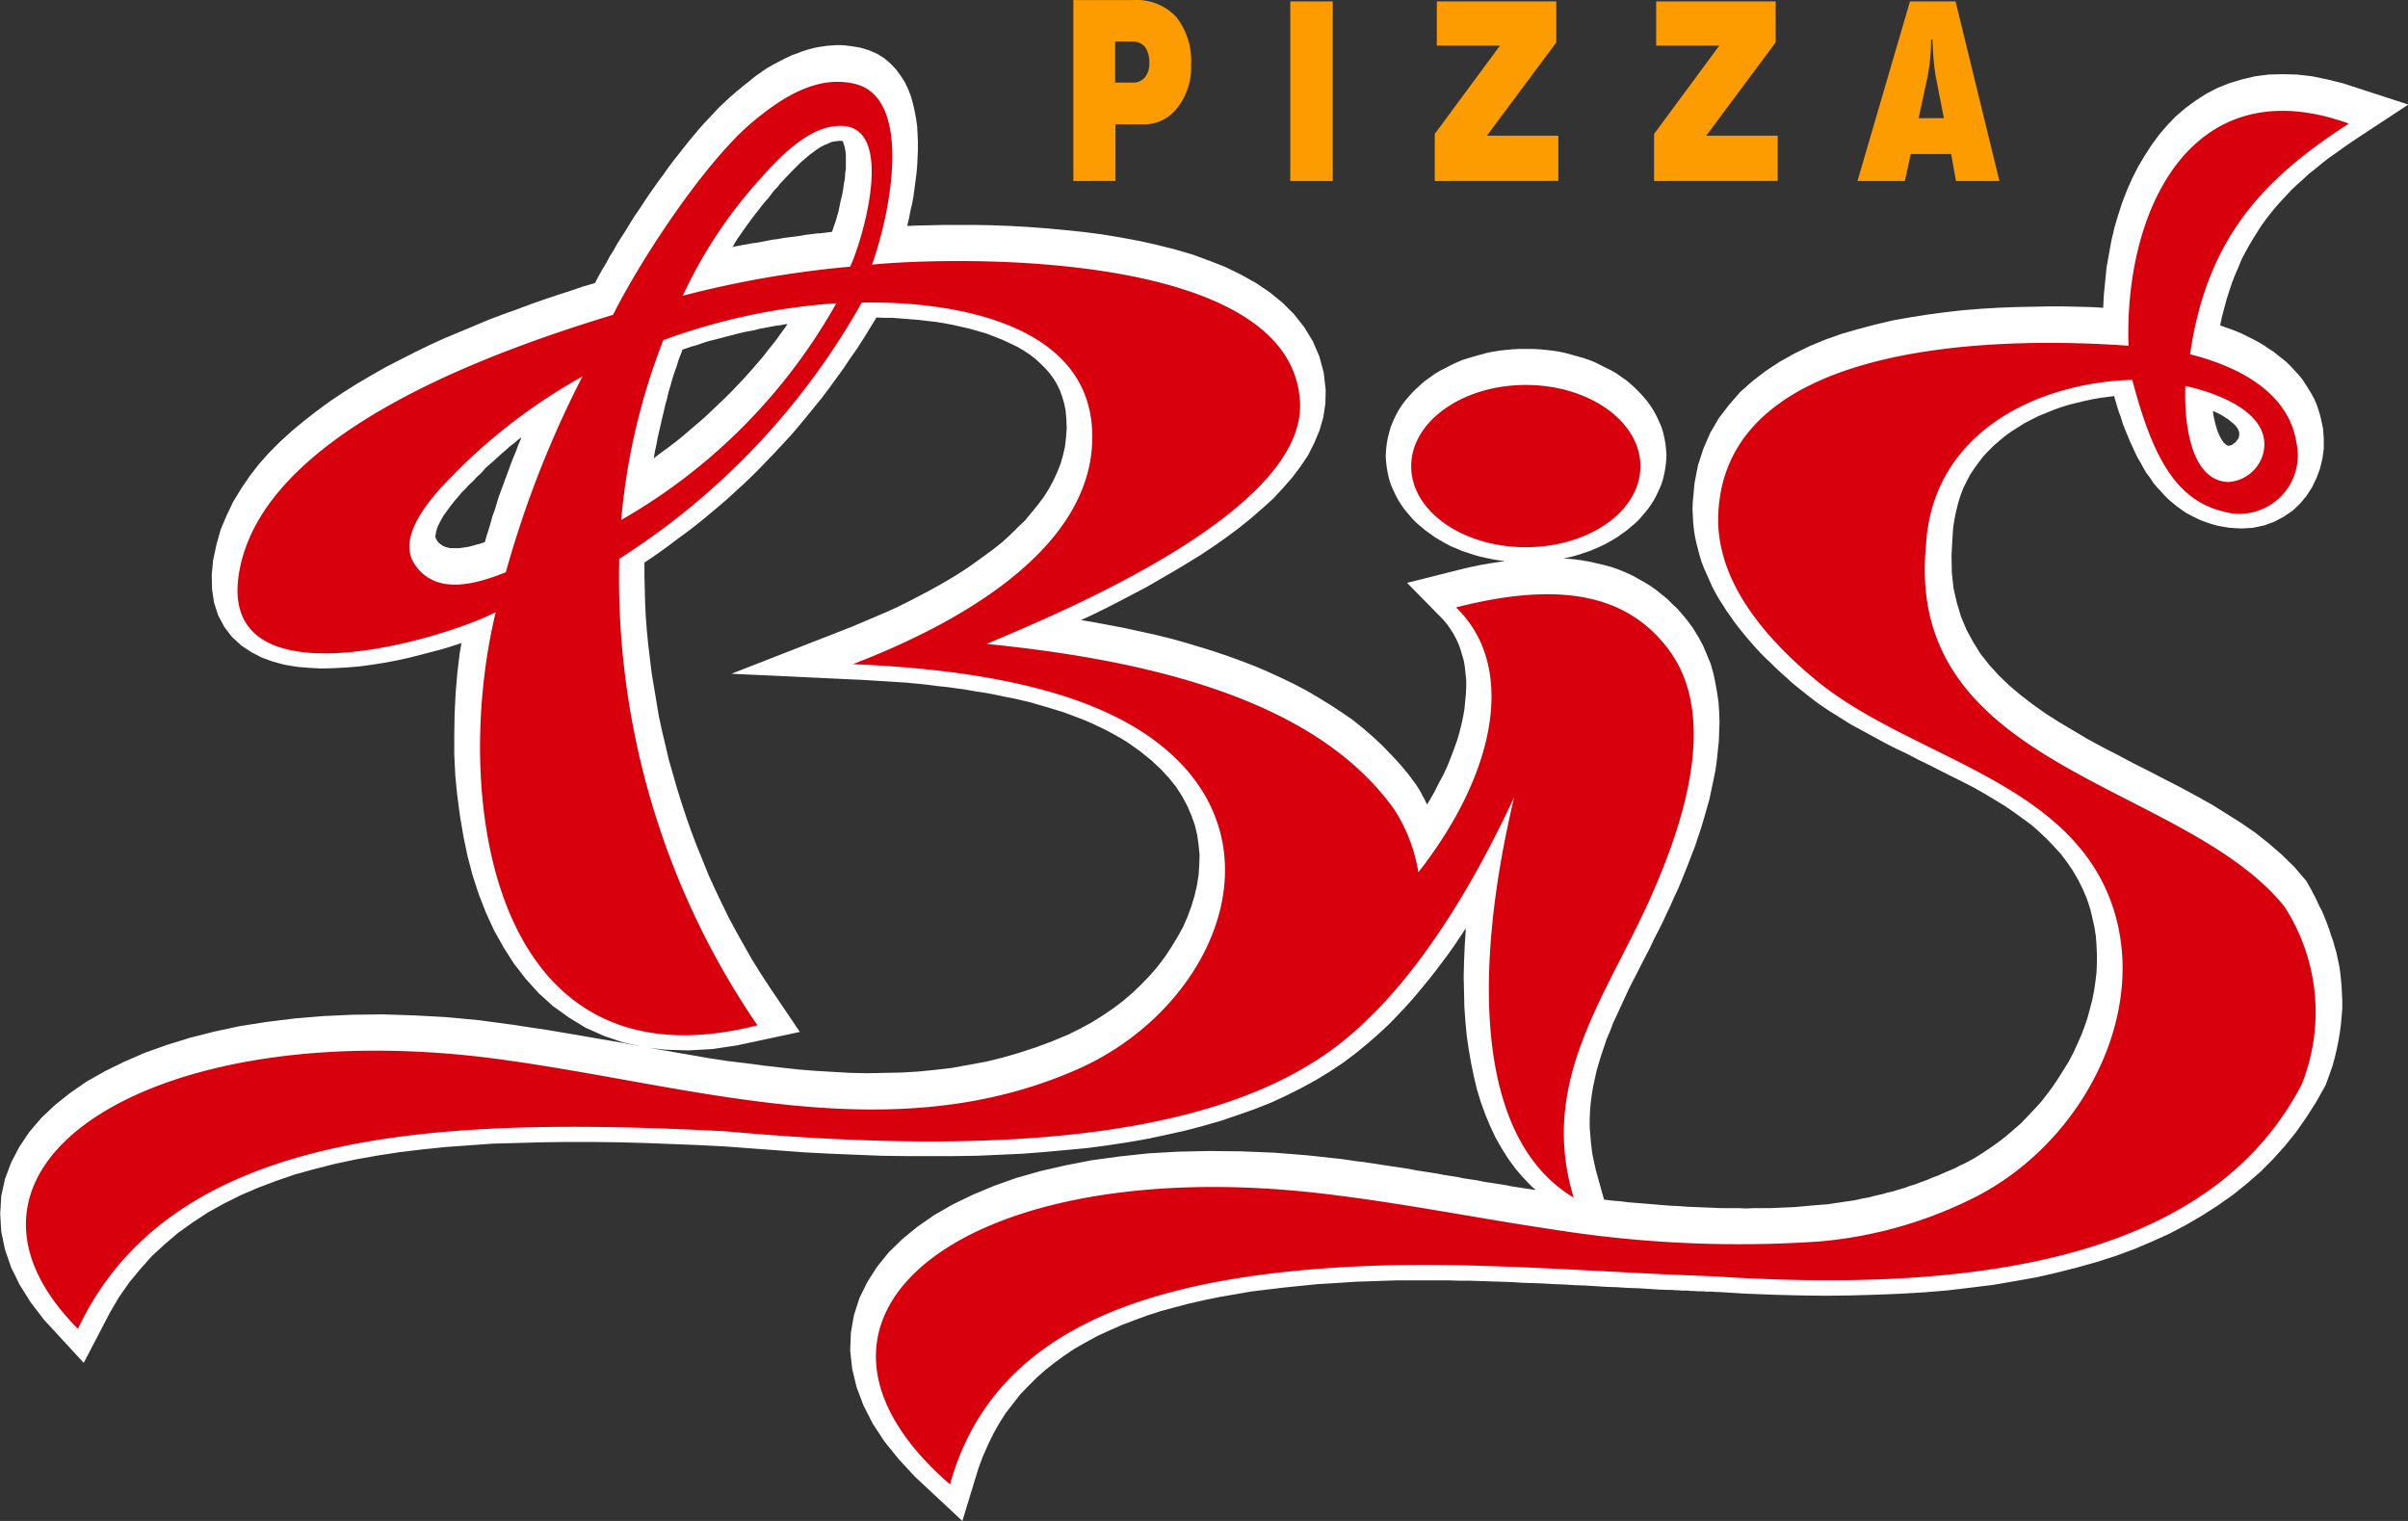 <svg id="Grupo_7" data-name="Grupo 7" xmlns="http://www.w3.org/2000/svg" width="122" height="77.053" viewBox="0 0 122 77.053">
  <rect x="0" y="0" width="122" height="77.053" fill="#333333" stroke="none"/>
  <path id="Caminho_5" data-name="Caminho 5" d="M129.582,71.6v2.081h.875a.759.759,0,0,0,.629-.262,1.1,1.1,0,0,0,.227-.77,1.318,1.318,0,0,0-.227-.787.834.834,0,0,0-.665-.262Zm-2.117,7.067V69.5h3.044a2.744,2.744,0,0,1,2.169.857,3.557,3.557,0,0,1,.752,2.414,3.317,3.317,0,0,1-.682,2.169,2.114,2.114,0,0,1-1.749.857h-1.4v2.869Zm10.991,0v-9.1h2.152v9.1Zm7.318,0V76.284l3.306-4.478h-3.2V69.567h6.053v2.081l-3.517,4.723h3.621v2.292Zm11.113,0V76.284l3.306-4.478h-3.2V69.567h6.053v2.081l-3.517,4.723h3.621v2.292Zm13.405-3.184h1.277l-.385-1.977a8.361,8.361,0,0,1-.122-.857c-.035-.332-.052-.717-.07-1.155h-.071a9.6,9.6,0,0,1-.052,1.032,8.559,8.559,0,0,1-.158,1l-.42,1.959Zm-3.1,3.184,2.659-9.1h2.31l2.222,9.1h-2.2l-.245-1.364h-2.047l-.3,1.364Z" transform="translate(-73.084 -69.497)" fill="#fc9c00" fill-rule="evenodd"/>
  <path id="Caminho_6" data-name="Caminho 6" d="M109.742,129.255l-.034-.416-.035-.433v-.416l.017-.416.035-.416.052-.4.069-.416.087-.4.087-.4.121-.417.122-.4.138-.4.138-.416.173-.4.156-.416.191-.4.19-.416.191-.416.191-.416.208-.416.226-.433.208-.415.225-.434.226-.433.208-.45.226-.433.225-.45.208-.451.191-.4.174-.4.19-.4.174-.416.173-.433.174-.433.173-.451.173-.45.156-.468.156-.468.139-.468.138-.485.139-.485.1-.485.1-.468.1-.5.07-.486.052-.5.052-.485.017-.5.018-.5-.018-.485-.034-.5-.07-.485-.087-.485-.1-.485-.138-.485-.191-.468-.191-.451-.243-.45-.277-.451-.295-.4-.243-.294-.242-.277-.26-.243-.26-.26-.278-.225-.277-.225-.294-.208-.313-.191-.311-.173-.312-.173-.347-.156-.33-.138-.347-.121-.364-.1-.364-.086-.381-.087-.381-.069-.382-.052-.4-.034-.191-.017.122-.017.312-.069.311-.087.3-.1.295-.1.295-.121.277-.121.278-.139.277-.156.261-.156.243-.173.242-.173.226-.191L112,97.78l.209-.208.19-.225.191-.226.174-.242.156-.243.138-.26.122-.259.121-.277.087-.277.069-.294.053-.294.034-.294.018-.312-.018-.294-.034-.312-.053-.294-.069-.294L113.3,92.9l-.121-.277-.122-.26-.138-.259-.156-.243-.174-.243-.191-.225-.19-.208L112,90.973l-.225-.208-.226-.191L111.3,90.4l-.243-.173-.261-.156-.277-.138-.278-.138-.277-.139-.295-.121-.295-.1-.3-.086-.311-.087-.312-.087-.33-.069-.33-.052-.329-.035-.33-.034-.347-.017H106.1l-.347.017-.33.034-.329.035-.33.052-.33.069-.312.087-.312.087-.295.086-.312.1-.278.121-.295.139-.26.138-.277.138-.261.156-.242.173-.243.173-.226.191-.225.208-.209.208-.19.208-.191.225-.174.243-.156.243-.138.259-.122.26L99.6,92.9l-.087.294-.069.277-.052.294-.035.312-.018.294.018.312.035.294.052.294.069.294.087.277.121.277.122.259.138.26.156.243.174.242.191.226.19.225.209.208.225.191.226.191.243.173.242.173.261.156.277.156.26.139.295.121.278.121.312.1.295.1.312.087.312.069.33.069.33.052.277.034-.33.052-.468.069-.485.086-.485.1-.5.121-2.688.676,1.821,1.853.191.226.174.242.156.243.138.26.122.259.1.277.087.294.087.294.051.312.035.329.035.329v.347l-.017.364-.035.364-.035.381-.069.4-.087.4-.1.4-.121.416-.157.433-.156.416-.173.433-.208.451-.226.416-.225.451-.26.451-.122.191-.034-.087-.1-.208-.1-.173-.086-.173-.105-.173-.121-.191-.4-.537-.416-.5-.451-.485-.451-.468-.485-.451-.5-.433-.52-.416-.555-.381L96.53,107l-.589-.363-.59-.347-.624-.329-.641-.312-.642-.294-.677-.294-.676-.26-.711-.259-.711-.243-.728-.225-.745-.225-.746-.208-.781-.191-.78-.173-.8-.173-.815-.156-.832-.156-.538-.087.555-.26.676-.329.676-.346.694-.364.693-.364.693-.4.693-.4.694-.416.676-.416.677-.45.641-.451.624-.467.607-.485.573-.5.555-.5.5-.537.468-.537.434-.572.381-.572.311-.623.261-.624.19-.658.105-.693.017-.693-.1-.883-.226-.832-.329-.762-.434-.71-.52-.658-.573-.572-.659-.537-.693-.468-.746-.416-.78-.382-.832-.329-.849-.312-.885-.259-.9-.225-.919-.208-.936-.173-.936-.156-.936-.121-.954-.1-.936-.087-.919-.069-.919-.052-.884-.034-.867-.017h-1.63l-.745.017-.711.017-.381.017V82.71l.087-.346.07-.382.087-.363.069-.381.052-.381.052-.4.052-.4.034-.4.018-.381.017-.4v-.4l-.017-.4L75.6,77.7l-.052-.381-.07-.381-.087-.381-.1-.364-.138-.364-.173-.364-.208-.329-.243-.329-.277-.294-.329-.278-.364-.225-.4-.173-.4-.122-.277-.052-.243-.035-.26-.034-.243-.017h-.243l-.225.017-.243.017-.225.034-.242.035-.226.052-.208.052-.225.069-.208.069-.208.087-.209.069-.208.1-.191.087-.191.1-.191.1-.191.1-.173.1-.174.1-.173.121-.173.122-.174.121-.156.121L67.1,75.4l-.156.121-.156.121-.138.121-.156.122-.138.121-.26.225-.26.243-.26.242-.26.277-.26.277-.26.277-.26.294-.26.312-.26.312-.26.329-.26.329-.26.329-.26.347-.243.346-.26.347-.242.346-.243.347-.242.364-.226.347-.242.346-.226.364-.208.347-.225.346-.208.329-.191.346-.209.329-.173.329-.191.312-.174.312-.156.294-.034.069-.035.017-.589.173-.607.208-.642.208-.676.225-.693.243-.693.26-.728.259-.728.277-.745.312-.746.312-.746.312-.763.347-.746.364-.746.381-.746.382-.728.416-.711.416-.711.451-.676.451-.659.485-.641.5-.624.519-.59.537-.554.554-.521.589-.468.606-.433.641-.4.658-.329.693-.3.711-.208.745-.173.8-.069.745.017.727.1.676.208.641.312.589.381.5.468.433.52.347.538.277.572.208.589.156.607.1.607.052.624.034.641-.017.642-.034.642-.052.641-.087.642-.1.642-.121.624-.139.607-.156.607-.156.572-.156.555-.173.295-.1-.087.5-.121,1-.087,1.022-.052,1.039-.018,1.057v1.039l.052,1.057L52.3,111.6l.138,1.039.173,1.022.208,1,.26.987.312.953.364.936.416.9.485.866.52.814.607.78.642.71.728.658.8.572.85.52.936.416.971.329.78.173H61.47l-.9-.173-.919-.156-.9-.156-.919-.157-.919-.156-.919-.138-.919-.139-1.682-.226-1.647-.156-1.63-.087-1.578-.052-1.543.018-1.491.069-1.457.122-1.4.173-1.335.208-1.3.277-1.231.312-1.179.364-1.127.4-1.04.451-.988.485-.919.519-.85.589-.763.606-.693.658-.607.711-.5.744-.417.8-.312.832-.191.866-.052.9.052.9.191.918.312.9.434.883.554.884.677.883,2.011,2.182,1.318-2.528.468-.8.52-.745.573-.693.589-.658.659-.606.676-.572.728-.519.763-.5.815-.451.832-.415.884-.381.919-.347.953-.328,1.006-.278,1.023-.259,1.058-.226,1.075-.191,1.127-.173,1.144-.139,1.162-.121,1.2-.087,1.213-.087,1.248-.034,1.266-.035,1.266-.017h1.3l1.318.017,1.318.035,1.352.052,1.335.052,1.352.069,1.352.1,1.352.1,1.336.1,1.335.069,1.283.052,1.283.052,1.248.017h2.445l1.179-.017,1.162-.052,1.144-.052,1.11-.087,1.092-.1,1.075-.1,1.04-.139,1.023-.156.989-.174.971-.208.936-.208.919-.242.9-.26.866-.294.833-.294.832-.329.78-.363.763-.382.728-.4.711-.433.677-.451.641-.484.607-.5.381-.329.382-.347.364-.347.347-.363.347-.364.346-.381.329-.382.33-.4.312-.381.312-.4.313-.416.3-.4.294-.416.278-.415.277-.417.035-.052v.1l-.052.8-.034.8-.018.763.018.779.017.745.052.728.069.727.1.693.122.693.138.675.157.659.19.623.226.624.243.588.277.589.313.554.329.52.364.5.4.468.434.45.208.173-.26-.034-.33-.052-.346-.052-.33-.052-.347-.07-.346-.052-.329-.052-.347-.052-.33-.069-.346-.052-.347-.052-.329-.07-.347-.052-.33-.052-.346-.069-.347-.052-.329-.052-.346-.052-.347-.069-.33-.052-.347-.052-.347-.052-.346-.052-.329-.052-.347-.052-.346-.052-.33-.035-.346-.052-.347-.052-1.751-.191-1.717-.138L92,129.618l-1.63-.017-1.56.034-1.509.087-1.456.156-1.4.191-1.335.26-1.283.294-1.214.347-1.127.4-1.075.451-1.005.485-.937.537-.849.589-.763.624-.694.675-.589.728-.5.779-.4.814-.277.867-.156.883-.034.918.1.918.225.935.347.918.468.918.589.9.711.883.815.884,2.427,2.269.815-2.667.225-.607.26-.589.277-.571.295-.521.329-.519.364-.467.364-.468.417-.432.416-.417.451-.4.485-.381.5-.364.52-.347.554-.312.572-.312.607-.277.624-.277.642-.243.659-.243.693-.224.711-.191.728-.191.763-.173.762-.155.8-.139.8-.139.832-.1.833-.1.849-.087.867-.087.885-.052.52-.034.519-.035.521-.017.52-.018.52-.017.52-.017h2.618l.52.017h.537l.52.017.538.018.52.017.538.017.537.035.521.017.538.018.537.034.538.018.52.034.538.018.538.034.538.035.537.017.538.035.538.018.538.034.537.035.538.017h.139l.156.018h.156l.156.017h.311l.156.017h.157l.156.018h.312l.156.017h.312l.156.017h.157l1.37.087,1.37.052,1.352.035,1.318.017,1.282-.017,1.266-.035,1.248-.052,1.214-.069,1.2-.1,1.161-.139,1.127-.139,1.11-.191,1.075-.191,1.058-.242,1.023-.261.988-.277.972-.312.936-.346.9-.382.884-.4.85-.451.8-.467.78-.5.764-.537.711-.572.676-.589.642-.641.607-.676.573-.71.519-.745.486-.762.486-.865.19-.521.157-.45.121-.433.1-.433.087-.433.069-.416.052-.4.035-.4.034-.4V122l-.018-.381-.017-.364-.035-.364-.035-.346-.051-.329-.07-.329-.069-.328-.087-.295-.087-.312-.1-.277-.087-.278-.1-.277-.1-.259-.1-.243-.1-.226-.121-.225-.1-.226-.1-.208-.105-.191-.086-.173-.1-.174-.156-.277-.624-.727-.624-.607-.66-.572-.676-.537-.729-.5-.745-.468-.746-.468-.781-.433-.8-.433-.78-.4-.8-.416-.8-.4-.78-.416-.781-.4-.763-.416-.728-.433-.729-.433-.676-.433-.66-.468-.607-.468-.572-.485-.538-.519-.485-.537-.434-.554-.364-.589-.33-.606-.278-.658-.208-.693-.173-.745-.087-.8-.017-.867.052-.953.034-.485.07-.433.087-.416.1-.4.121-.382.139-.363.173-.347.174-.329.208-.312.225-.312.226-.294.26-.277.26-.26.3-.259.295-.243.312-.226.33-.207.329-.208.365-.191.347-.173.381-.156.382-.156.381-.138.4-.122.4-.1.416-.1.415-.087.4-.069.416-.052.242-.034.018.069.1.346.1.329.121.329.1.329.122.312.121.294.121.294.139.294.122.277.139.277.156.259.138.26.157.26.173.225.156.243.191.225.191.208.191.208.19.191.226.191.208.173.243.173.225.156.26.138.243.122.261.121.277.1.26.087.312.086.59.1.607.034.573-.034.572-.122.52-.191.485-.259.434-.294.382-.364.329-.4.278-.433.225-.468.173-.467.121-.5.07-.5v-.52l-.035-.5-.07-.329-.069-.312-.087-.294-.1-.294-.121-.277-.139-.259-.156-.26-.156-.243-.156-.242-.191-.226-.191-.208-.191-.208-.208-.208-.208-.173-.225-.173-.209-.173-.242-.156-.226-.156-.226-.138-.242-.139-.242-.121-.243-.121-.243-.122-.243-.1-.26-.1-.243-.087-.243-.087-.086-.034.086-.4.122-.468.121-.451.139-.433.139-.416.156-.4.173-.4.156-.381.191-.364.191-.346.208-.347.208-.329.208-.329.226-.312.243-.312.243-.295.26-.294.26-.277.277-.3.295-.277.294-.26.295-.277.33-.26.312-.259.33-.26.347-.243.364-.26.346-.242.381-.26,2.636-1.732L147.8,75.5l-.78-.191-.763-.156-.746-.087-.728-.017-.711.017-.676.087-.66.156-.641.191-.608.242-.572.295-.538.346-.52.381-.486.416-.433.451-.417.485-.381.519-.346.537-.33.554-.3.589-.26.589-.243.624-.208.641-.191.641-.156.658-.121.676-.122.676-.07.693-.069.693-.035.676-.554-.034-.729-.018-.762-.017h-.781l-.815.017-.85.018-.85.034-.866.052-.885.069-.884.1-.9.121-.884.139-.884.156-.884.208-.85.225-.85.243-.832.294-.8.329-.781.381-.745.416-.712.467-.676.52-.625.554-.554.641-.52.675-.434.745-.347.8-.277.849-.174.9-.086.935-.018.363.018.347.017.347.035.346.052.347.069.329.087.329.086.329.1.329.122.312.139.312.139.312.138.312.156.294.174.312.191.294.173.277.208.294.191.278.226.294.208.26.225.277.243.277.226.26.242.26.261.259.26.243.26.259.26.243.278.242.26.243.3.243.5.4.52.4.538.364.554.346.555.347.573.312.572.312.573.312.572.294.59.277.572.3.573.277.572.294.555.277.555.277.538.277.52.295.52.312.485.294.486.329.45.329.451.329.416.364.381.364.364.381.347.381.312.416.294.433.261.451.242.485.209.5.173.537.1.433.1.451.07.45.034.451.018.45v.45l-.018.468-.052.45-.069.468-.087.451-.121.467-.122.451-.156.468-.173.451-.191.432-.208.451-.226.433-.26.416-.26.416-.278.415-.295.4-.312.4-.329.363-.347.363-.347.364-.381.329-.381.329-.382.294-.416.294-.416.278-.416.259-.451.243-.226.1-.225.122-.226.1-.242.1-.226.1-.225.1-.242.087-.226.1-.225.086-.243.087-.226.087-.243.069-.225.087-.226.069-.242.07-.226.069-.243.052-.225.07-.243.052-.226.052-.242.069-.226.035-.242.052-.225.052-.243.035-.242.034-.225.035-.243.035-.226.034-.243.035-.242.017-.225.018-.4.034-.382.035-.4.035-.4.017-.4.017-.4.018h-.832l-.416.017-.417-.017h-.85l-.416-.018-.434-.017-.415-.017-.434-.018-.433-.034-.416-.018-.433-.034-.417-.035-.433-.035-.416-.034-.433-.035-.417-.052-.416-.034-.416-.052H110.4l-.416-1.49-.1-.451-.087-.432-.052-.451ZM61.973,124.37l.884.1,1.162.034,1.214-.069,1.266-.19,3.156-.676-1.543-2.287-.451-.692-.433-.693-.4-.71-.4-.711-.381-.71-.347-.71-.347-.728-.329-.727-.295-.728-.295-.727-.277-.728-.26-.745-.242-.727-.226-.728-.208-.728-.208-.727-.173-.745-.174-.728-.156-.728-.121-.727-.121-.728-.121-.727-.087-.711-.087-.727-.07-.711-.052-.693-.035-.711-.017-.693-.017-.676V99.79l.312-.208.451-.312.434-.312.433-.329.451-.329.433-.329.434-.346.416-.347.434-.364L66,96.551l.416-.381.417-.381.416-.4.4-.4.4-.416.4-.416.4-.433.4-.433.381-.45L70,92.394l.381-.468.381-.468.364-.485.364-.5.364-.5.347-.519.364-.52.346-.537.33-.537.295-.485h.034l.4.017h.4l.433.035.417.034.45.034.434.052.45.052.434.069.451.087.433.1.434.1.416.121.416.122.4.156.4.156.364.173.364.173.329.191.312.208.295.225.26.243.243.242.225.26.191.26.173.294.138.294.121.329.1.347.07.364.034.4.018.485-.035.468-.052.451-.1.433-.121.433-.174.433-.191.416-.226.416-.26.416-.3.4-.312.381-.329.4-.381.363-.381.381-.4.364-.434.347-.451.329-.451.329-.468.329-.485.312-.485.294-.485.277-.5.277-.5.26-.5.26-.486.242-.485.226-.485.208-.486.208-.45.191-.451.191-6.121,2.39,6.658.312.572.035.537.034.555.034.538.035.537.052.52.052.52.069.5.052.5.069.485.069.485.087.468.069.468.087.468.1.451.087.434.1.433.1.416.121.416.122.4.121.4.121.381.139.364.138.364.139.364.156.329.156.33.156.329.173.312.173.3.173.277.173.607.433.538.433.485.451.417.45.364.45.312.485.26.485.208.485.174.485.121.5.07.5.052.519-.017.5-.034.519-.087.537-.121.521-.156.519-.191.519-.226.52-.277.5-.3.5-.329.5-.364.486-.4.467-.434.45-.45.433-.485.416-.5.381-.537.364-.555.347-.572.312-.589.294-.832.347-.832.312-.85.277-.832.242-.85.209-.85.156-.85.156-.85.1-.867.087-.867.052-.867.017-.867.017-.867-.017-.884-.052-.885-.052-.884-.07-.884-.1-.884-.1-.9-.121L66,125.045l-.9-.138-.9-.156-.9-.156-.9-.157-.416-.069Zm79.934-30.556-.017-.018-.035-.034-.052-.034-.034-.052-.052-.069-.052-.087-.052-.1-.052-.1-.052-.121-.052-.138-.035-.139-.052-.156-.034-.156-.034-.156-.035-.173-.017-.173h0l.121.052.139.069.139.069.121.069.122.087.121.069.1.087.087.069.086.069.07.069.069.069.035.069.052.052.017.052.018.052.017.034.017.052v.156l-.017.069v.017l-.017.035-.018.052-.034.035-.035.052-.035.035-.034.052-.052.035-.053.034-.034.034-.052.034-.052.018h-.035l-.017.017h-.07l-.034-.017h-.035l-.017-.018-.035-.017ZM71.614,82l-.069.242-.07.243-.087.242-.069.208-.035.1h0l-.277.034-.26.034-.277.018-.26.034-.277.034-.277.052-.26.034-.277.034-.277.035-.277.052-.277.035-.277.052-.26.052-.277.052-.277.034-.277.052-.277.052-.277.052-.139.034.052-.052.1-.191.121-.191.122-.173.121-.173.121-.173.121-.173.121-.156.122-.173.121-.156.121-.156.122-.156.121-.156.121-.156.121-.138.122-.138.121-.156.1-.139.121-.138.122-.121.1-.139.278-.294.277-.294.242-.242.243-.243.242-.208.225-.191.209-.156.191-.138.191-.122.173-.087.174-.069.139-.069.138-.034.139-.017.121-.017h.191v.017l.034.034.017.069.035.1.034.138.035.173.017.191v.693l-.035.243-.017.277-.052.259-.035.277-.052.277-.07.277-.052.26L71.614,82ZM53.667,95.061l.208-.191.225-.191.209-.191.208-.191.225-.191.208-.19.226-.173.225-.191.139-.1-.018.069-.138.329-.121.329-.139.329L55,94.836l-.122.329-.121.329-.121.329-.121.329-.121.329-.1.329-.1.329-.121.329-.087.329-.1.329-.1.312-.087.312-.052.017-.139.052-.121.034-.139.035-.121.034-.121.035-.138.034-.122.017-.1.017-.121.018-.1.017h-.485l-.07-.017-.07-.018-.07-.017-.052-.017-.07-.034-.052-.018-.035-.034-.052-.034-.052-.035-.052-.052-.052-.052-.034-.052-.035-.069-.035-.035v-.034l-.017-.052v-.052l.017-.087.017-.1.035-.139.052-.156.087-.173.1-.191.122-.208.156-.208.174-.243.191-.242.208-.243.156-.191.191-.191.191-.208.208-.191.191-.208.208-.191.191-.208Zm9.277-3.655.07-.294.087-.277.069-.259.087-.277.087-.26.087-.242.07-.243.087-.226.087-.225.034-.1.208-.069.243-.086.26-.069.242-.087.26-.087.26-.069.277-.069.26-.069.26-.069.277-.069.26-.069.277-.069.277-.052.277-.052.26-.069.277-.052.277-.052.277-.052.277-.034.26-.052h.052l-.087.138-.278.381-.277.381-.295.364-.295.381-.312.364-.313.363-.312.347-.329.347-.33.346-.346.347-.347.329-.347.329-.347.329-.364.312-.364.312-.364.312-.364.294L63,93.952l-.382.277-.364.277.017-.1.052-.295.07-.312.052-.294.069-.312.07-.294.07-.312.07-.295.069-.294.07-.294.087-.294Z" transform="translate(-29.132 -71.29)" fill="#fff" fill-rule="evenodd"/>
  <path id="Caminho_7" data-name="Caminho 7" d="M34.106,140.065c4.784-10.146,18.2-10.768,32.83-10.007,14.734,1.333,25.809.19,31.686-4.917,3.778-3.238,6.587-8.432,8.251-12.016-2.167,9.141-1.855,17.383,3.016,20.291-1.7-5.575,1.3-9.712,3.553-14.456,1.837-3.913,4-9.886,1.144-13.452-2.062-2.632-5.391-3.341-10.66-1.991,3.033,2.908,2.115,8.276-1.906,13.417a8.339,8.339,0,0,0-1.214-3.168c-3.657-5.142-11.215-7.462-20.662-8.4,3.813-1.61,16.173-6.717,15.878-12.257-.4-7.67-17.178-7.393-21.685-6.96.936-2.58,2.1-8.466-.884-9.159-1.958-.468-3.8.779-5.235,1.991-2.426,2.078-5.616,6.942-7,9.712-5.685,1.732-17.108,5.679-18.824,12.483-1.89,7.5,9.985,4.069,12.879,2.58-2.254,9.366-.26,24.376,13.26,20.932a40.131,40.131,0,0,1-7-23.633A36.671,36.671,0,0,0,73.817,88.074c4.039-.087,11.319.8,11.666,6.354.4,6.284-7.471,10.18-12.116,11.963,6.171.26,11.3,1.247,14.682,3.445,7.54,4.917,3.882,13.85-3.207,17.036-9.412,4.207-19.292.952-28.912-.4-17.767-2.579-30.109,5.246-21.823,13.591Zm73.355-47.819c3.208,0,5.808,1.852,5.808,4.12s-2.6,4.1-5.808,4.1-5.806-1.835-5.806-4.1,2.6-4.12,5.806-4.12Zm33.42.052c-.069,1.489.139,4.813,2.185,4.865a1.959,1.959,0,0,0,1.768-1.489c.451-2.043-2.427-3.047-3.952-3.376Zm-23.607,45.118-2.479-.1c-5.7-.259-11.441-.727-17.074-.346-9.689.641-17.282,3.238-19.431,10.977-10-8.691,1.144-17.106,19.708-14.63,3.572.45,7.229,1.177,10.851,1.714a59.823,59.823,0,0,0,13.5.606,21.588,21.588,0,0,0,7.956-2.285c5.217-2.7,8.581-8.951,7-14.336-1.993-6.787-10.366-7.808-15.236-11.894-2.861-2.389-4.993-5.228-4.854-8.345.381-8.985,14.75-8.951,20.783-8.518-.226-6.995,3.276-14.11,11.163-11.253-4.23,2.735-7.176,5.7-8.043,11.686,2.393.606,4.993,1.887,5.391,4.5a2.96,2.96,0,0,1-3.727,3.462c-2.392-.589-3.571-2.77-4.593-6.666-4.8.139-10.14,2.649-10.452,8.4-1.092,11.34,13.018,11.946,18.148,18.266a9.839,9.839,0,0,1,.884,9.036c-4.229,8.12-14.682,10.665-29.5,9.731ZM64.751,87.727a23.6,23.6,0,0,1,3.97-5.973c1.56-1.766,2.825-2.666,4.091-2.632,2.738.087,1.04,5.817.416,7.133a51.8,51.8,0,0,0-8.476,1.471Zm-5.079,4.086a28.792,28.792,0,0,0-7.3,5.783c-1.3,1.489-1.89,2.822-1.144,3.826,1.109,1.506,3.12.883,4.558.311a52.411,52.411,0,0,1,3.883-9.92Zm4.091-1.835a32.939,32.939,0,0,0-2.132,9.107,28.98,28.98,0,0,0,10.9-10.977,31.51,31.51,0,0,0-8.771,1.87Z" transform="translate(-30.158 -72.744)" fill="#d9000d" fill-rule="evenodd"/>
</svg>